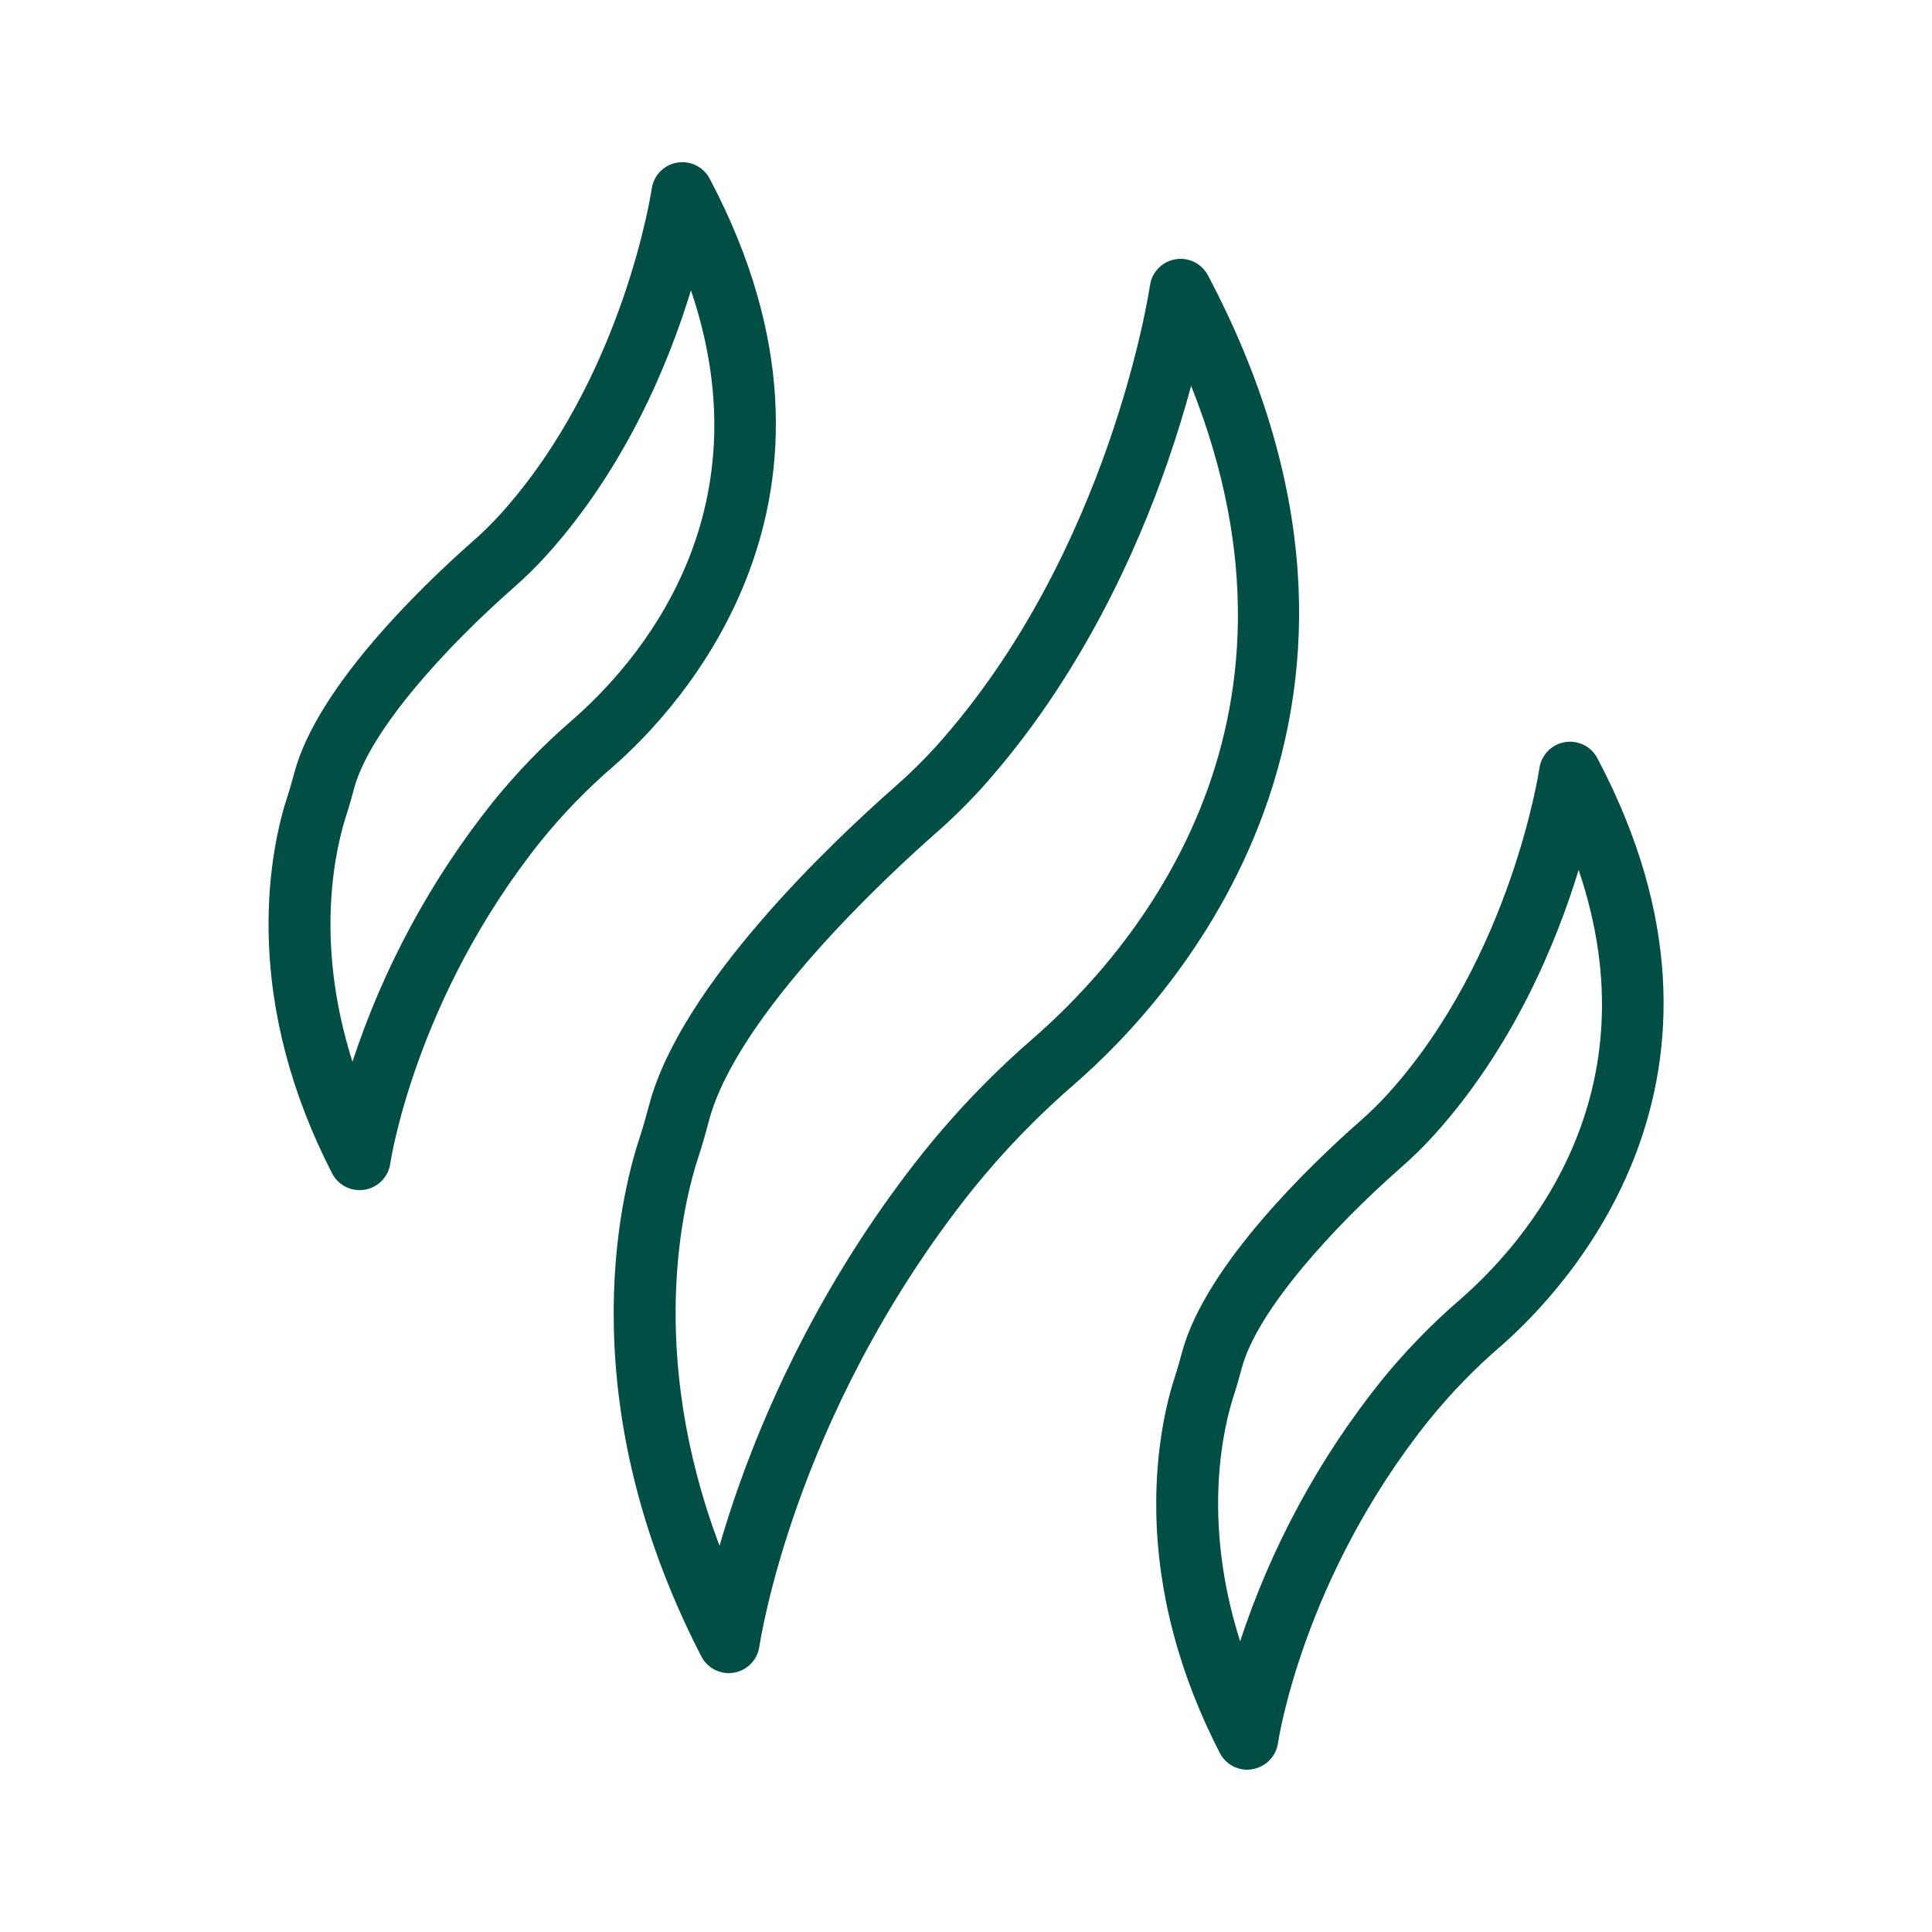 <svg xmlns="http://www.w3.org/2000/svg" fill="none" viewBox="0 0 200 200" height="200" width="200">
<path fill="#004E44" d="M37.224 123.2C36.637 123.2 36.061 123.038 35.56 122.733C35.059 122.427 34.651 121.99 34.382 121.468C30.182 113.304 27.96 104.932 27.808 96.582C27.684 89.782 28.988 84.76 29.776 82.382C30.03 81.614 30.252 80.804 30.474 79.972C32.904 70.916 44.116 60.29 48.824 56.142C49.9 55.203 50.92 54.201 51.878 53.142C64.548 39.038 67.438 19.742 67.466 19.542C67.561 18.872 67.865 18.249 68.336 17.763C68.807 17.277 69.419 16.952 70.086 16.836C70.753 16.72 71.439 16.819 72.046 17.117C72.654 17.416 73.151 17.899 73.466 18.498C90.968 51.6 70.228 73.456 63.454 79.366C60.759 81.688 58.277 84.247 56.038 87.012C42.984 103.294 40.418 120.28 40.4 120.45C40.304 121.122 39.997 121.746 39.523 122.232C39.05 122.718 38.433 123.041 37.764 123.154C37.586 123.184 37.405 123.2 37.224 123.2ZM71.528 30.054C69.218 37.618 64.784 48.35 56.64 57.416C55.514 58.658 54.317 59.834 53.054 60.936C46.186 66.988 38.272 75.6 36.654 81.622C36.406 82.546 36.158 83.454 35.854 84.382C34.854 87.442 32.41 97.096 36.486 109.91C39.698 100.145 44.628 91.032 51.044 83C53.519 79.94 56.264 77.107 59.244 74.536C65.986 68.664 79.438 53.374 71.528 30.054Z"></path>
<path fill="#004E44" d="M129.116 183.2C128.529 183.2 127.953 183.037 127.452 182.732C126.95 182.426 126.543 181.988 126.274 181.466C122.074 173.302 119.852 164.93 119.7 156.58C119.576 149.78 120.88 144.758 121.668 142.38C121.922 141.612 122.142 140.802 122.366 139.98C124.8 130.908 136 120.282 140.714 116.134C141.791 115.195 142.811 114.193 143.77 113.134C156.438 99.03 159.33 79.734 159.358 79.534C159.453 78.864 159.757 78.241 160.228 77.755C160.699 77.269 161.311 76.944 161.978 76.828C162.645 76.712 163.331 76.811 163.938 77.109C164.546 77.408 165.043 77.891 165.358 78.49C182.864 111.588 162.124 133.442 155.358 139.352C152.662 141.674 150.18 144.233 147.942 146.998C134.826 163.356 132.322 180.262 132.298 180.432C132.203 181.104 131.897 181.729 131.423 182.216C130.95 182.703 130.334 183.026 129.664 183.14C129.484 183.177 129.3 183.197 129.116 183.2ZM163.42 90.054C161.11 97.618 156.676 108.35 148.53 117.416C147.406 118.659 146.209 119.834 144.946 120.936C138.078 126.988 130.162 135.6 128.546 141.622C128.298 142.546 128.05 143.454 127.746 144.382C126.736 147.442 124.302 157.096 128.378 169.91C131.589 160.144 136.519 151.031 142.936 143C145.411 139.94 148.156 137.107 151.136 134.536C157.878 128.664 171.33 113.374 163.42 90.054Z"></path>
<path fill="#004E44" d="M75.438 173.2C74.852 173.199 74.276 173.036 73.776 172.731C73.275 172.425 72.869 171.987 72.6 171.466C66.8 160.214 63.75 148.68 63.54 137.188C63.368 127.854 65.152 120.988 66.23 117.726C66.596 116.616 66.912 115.462 67.23 114.28C70.54 101.94 86.03 87.28 92.528 81.548C94.072 80.202 95.535 78.768 96.912 77.252C114.966 57.146 119 29.826 119.044 29.552C119.138 28.882 119.442 28.258 119.912 27.772C120.383 27.285 120.996 26.96 121.662 26.844C122.329 26.727 123.016 26.825 123.623 27.123C124.231 27.422 124.728 27.905 125.044 28.504C130.548 38.904 133.678 49.28 134.344 59.326C134.918 67.738 133.718 76.177 130.82 84.096C125.67 98.2 116.4 107.722 111.318 112.148C107.488 115.449 103.961 119.086 100.78 123.016C91.118 135.066 85.6 147.304 82.686 155.448C79.508 164.31 78.618 170.388 78.608 170.448C78.5 171.212 78.12 171.911 77.537 172.416C76.955 172.922 76.209 173.2 75.438 173.2ZM123.304 39.94C122.674 42.274 121.874 44.94 120.868 47.846C117.7 56.988 111.798 70.246 101.668 81.53C100.127 83.232 98.486 84.841 96.756 86.35C92.022 90.522 76.356 104.986 73.408 115.95C73.066 117.226 72.724 118.476 72.304 119.75C70.758 124.428 66.888 139.87 74.486 160.022C75.048 158.074 75.744 155.884 76.596 153.496C79.682 144.842 85.516 131.838 95.796 119.028C99.214 114.802 103.004 110.891 107.12 107.342C117.114 98.6 137.448 75.4 123.304 39.938V39.94Z"></path>
</svg>
